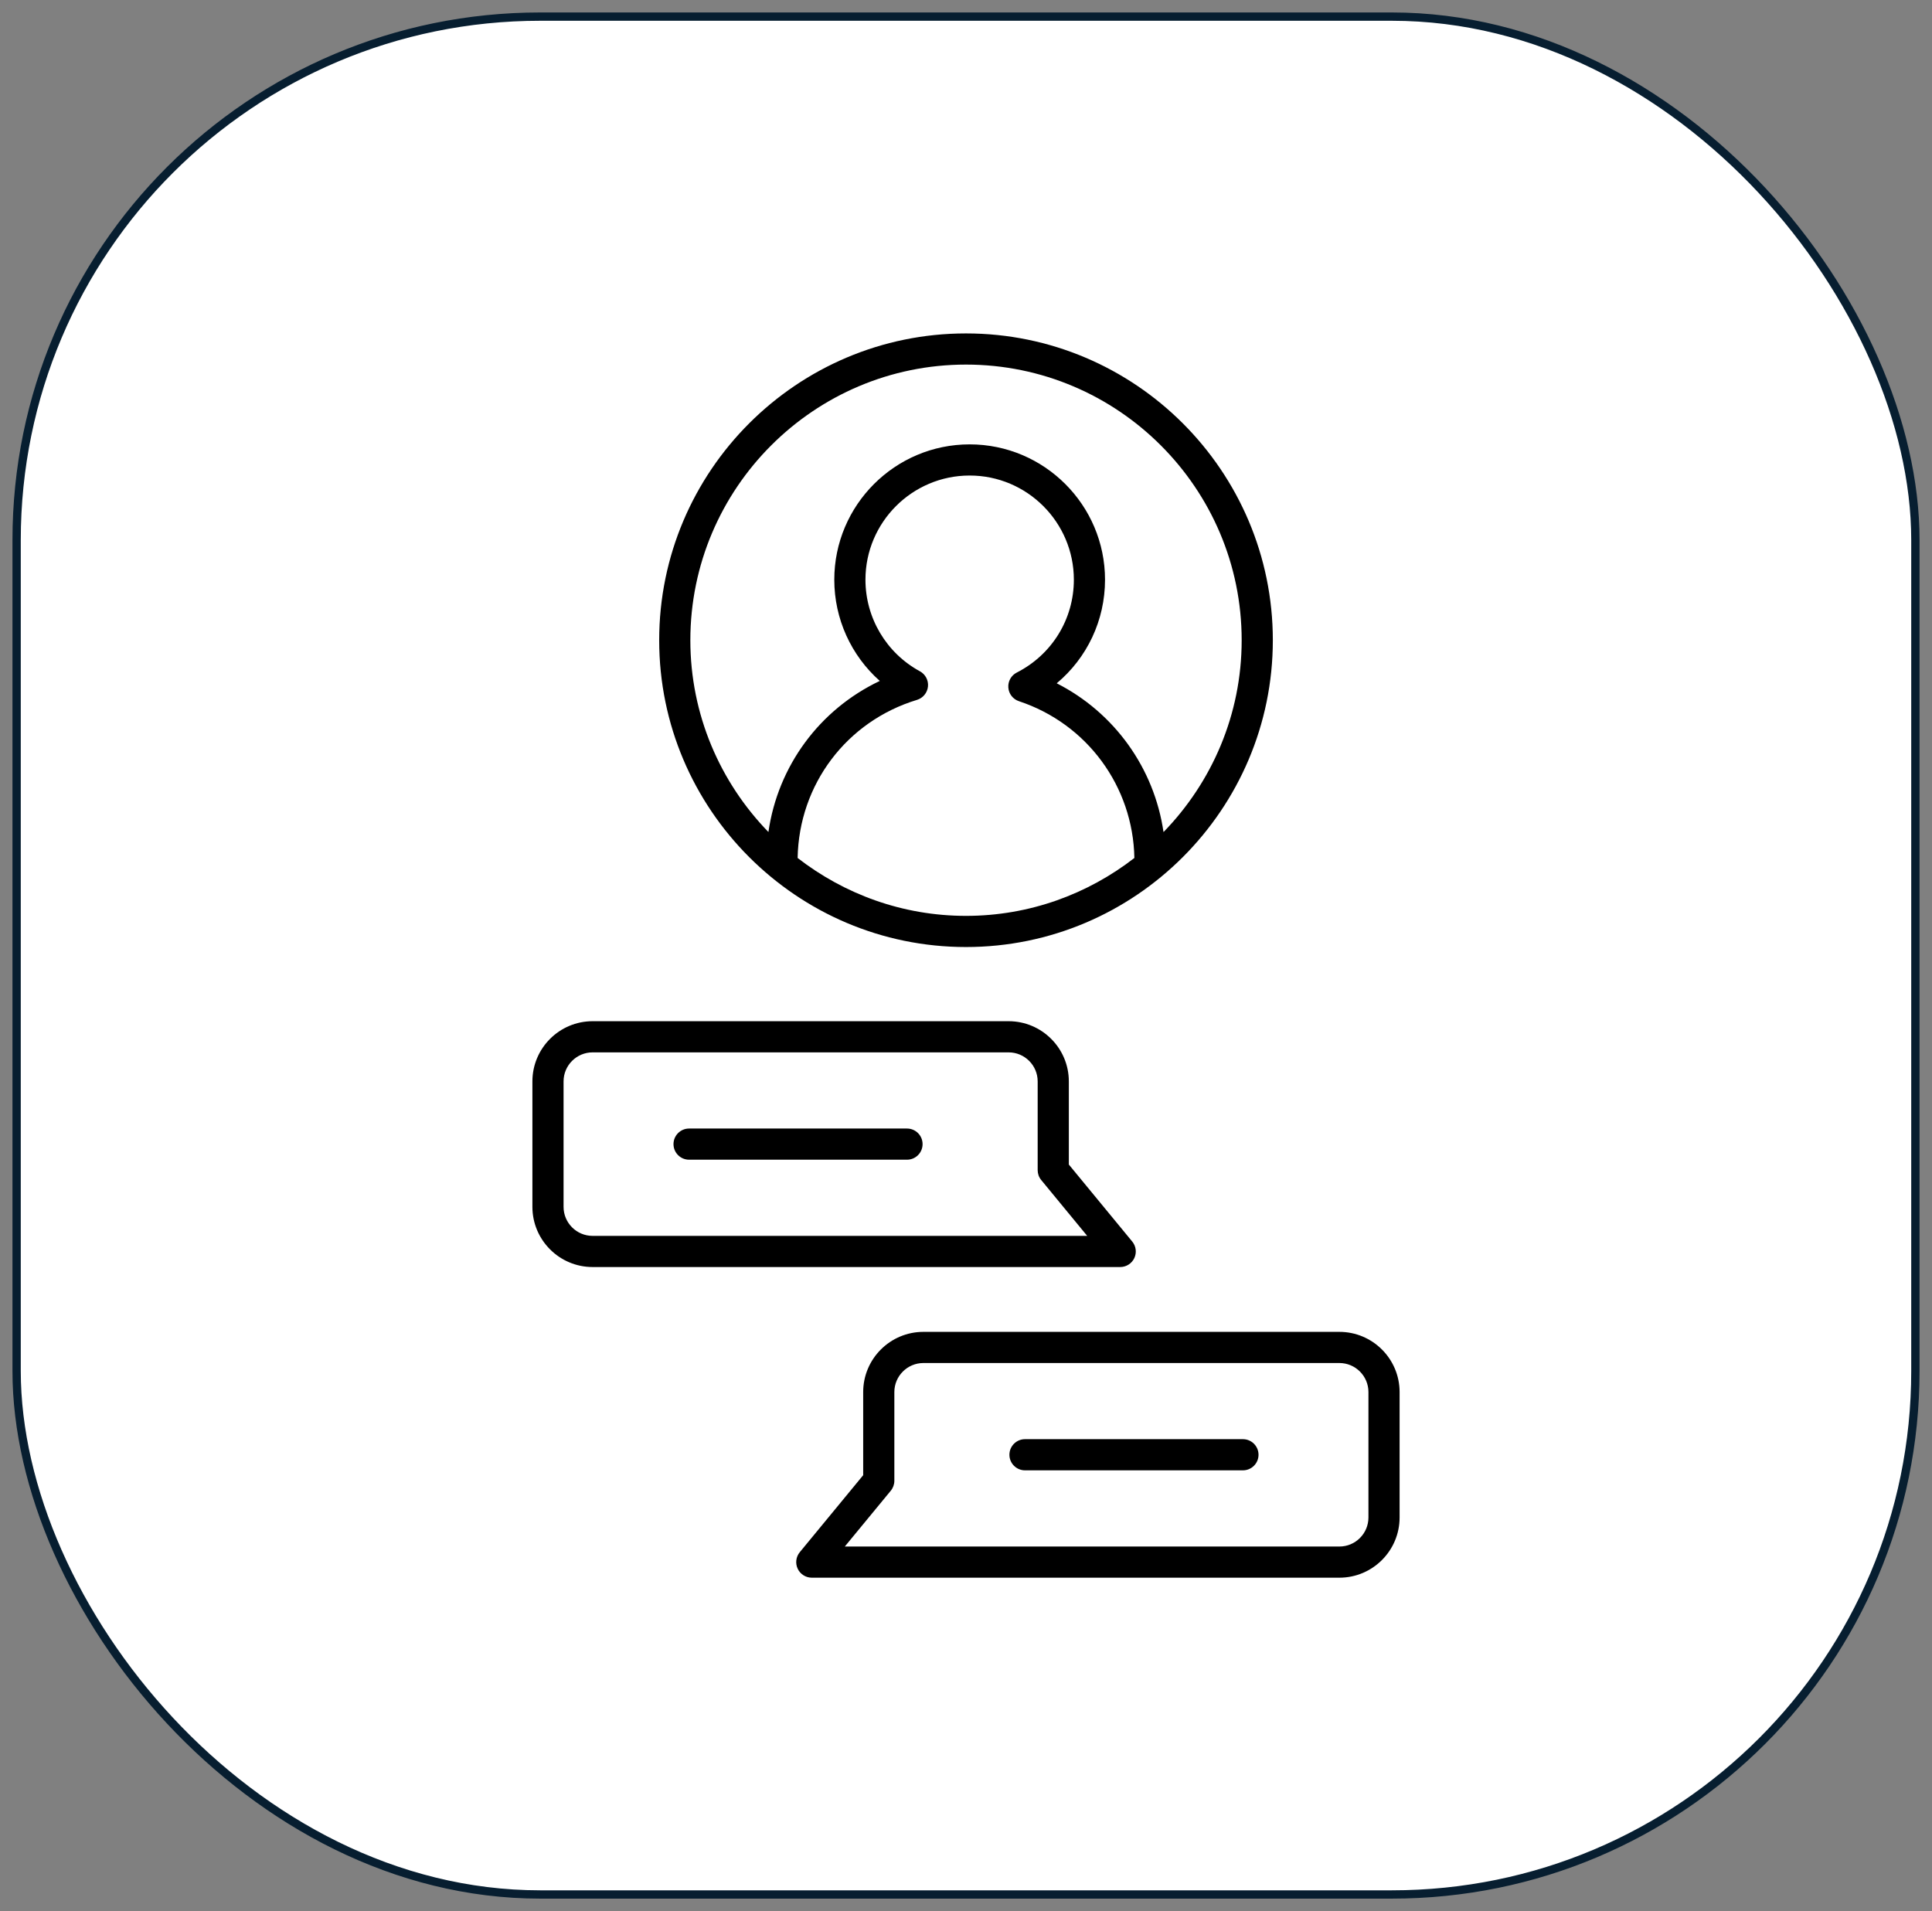 <?xml version="1.0" encoding="UTF-8"?> <svg xmlns="http://www.w3.org/2000/svg" width="93" height="92" viewBox="0 0 93 92" fill="none"><rect x="0" y="0" width="93" height="92" fill="#808080" stroke="none"/><rect x="0.8" y="0.8" width="91.4" height="90.4" rx="25.2" fill="white" stroke="#071E30" stroke-width="0.4"></rect><path d="M61.27 30.82C61.27 22.676 54.644 16.051 46.5 16.051C38.356 16.051 31.731 22.676 31.731 30.82C31.731 38.964 38.356 45.59 46.5 45.59C54.644 45.59 61.27 38.964 61.27 30.82ZM38.395 41.303C38.458 37.77 40.748 34.722 44.141 33.692C44.43 33.604 44.638 33.351 44.669 33.051C44.7 32.75 44.547 32.46 44.281 32.316C42.665 31.436 41.66 29.746 41.66 27.908C41.66 25.142 43.91 22.892 46.676 22.892C49.442 22.892 51.692 25.142 51.692 27.908C51.692 29.801 50.639 31.514 48.945 32.376C48.675 32.513 48.514 32.799 48.538 33.101C48.56 33.403 48.762 33.661 49.049 33.756C52.329 34.842 54.543 37.864 54.605 41.303C52.361 43.043 49.553 44.09 46.5 44.09C43.447 44.09 40.64 43.043 38.395 41.303ZM33.231 30.82C33.231 23.503 39.184 17.551 46.5 17.551C53.817 17.551 59.77 23.503 59.77 30.82C59.77 34.409 58.331 37.665 56.008 40.056C55.559 36.975 53.642 34.305 50.867 32.894C52.327 31.672 53.192 29.865 53.192 27.908C53.192 24.315 50.269 21.392 46.676 21.392C43.083 21.392 40.16 24.315 40.16 27.908C40.16 29.794 40.973 31.559 42.35 32.78C39.45 34.157 37.447 36.873 36.989 40.053C34.668 37.662 33.231 34.408 33.231 30.82Z" fill="black"></path><path d="M39.077 75.95H64.474C66.072 75.95 67.372 74.65 67.372 73.052V67.013C67.372 65.416 66.072 64.116 64.474 64.116H44.449C42.851 64.116 41.551 65.416 41.551 67.013V71.016L38.498 74.723C38.314 74.947 38.275 75.257 38.399 75.52C38.523 75.782 38.787 75.95 39.077 75.95ZM42.88 71.762C42.99 71.628 43.051 71.459 43.051 71.285V67.013C43.051 66.243 43.678 65.616 44.449 65.616H64.474C65.245 65.616 65.872 66.243 65.872 67.013V73.052C65.872 73.823 65.245 74.45 64.474 74.45H40.666L42.88 71.762Z" fill="black"></path><path d="M59.831 69.282H49.34C48.926 69.282 48.59 69.618 48.59 70.032C48.59 70.446 48.926 70.782 49.34 70.782H59.831C60.245 70.782 60.581 70.446 60.581 70.032C60.581 69.618 60.245 69.282 59.831 69.282Z" fill="black"></path><path d="M25.628 52.059V58.097C25.628 59.695 26.928 60.995 28.526 60.995H53.923C54.213 60.995 54.478 60.828 54.602 60.565C54.725 60.303 54.687 59.993 54.502 59.768L51.45 56.061V52.059C51.45 50.461 50.15 49.161 48.552 49.161H28.526C26.928 49.161 25.628 50.461 25.628 52.059ZM49.95 52.059V56.33C49.95 56.504 50.01 56.673 50.121 56.807L52.334 59.495H28.526C27.755 59.495 27.128 58.868 27.128 58.097V52.059C27.128 51.288 27.755 50.661 28.526 50.661H48.552C49.323 50.661 49.95 51.288 49.95 52.059Z" fill="black"></path><path d="M33.17 55.828H43.66C44.075 55.828 44.41 55.492 44.41 55.078C44.41 54.664 44.075 54.328 43.66 54.328H33.17C32.756 54.328 32.42 54.664 32.42 55.078C32.42 55.492 32.756 55.828 33.17 55.828Z" fill="black"></path></svg> 